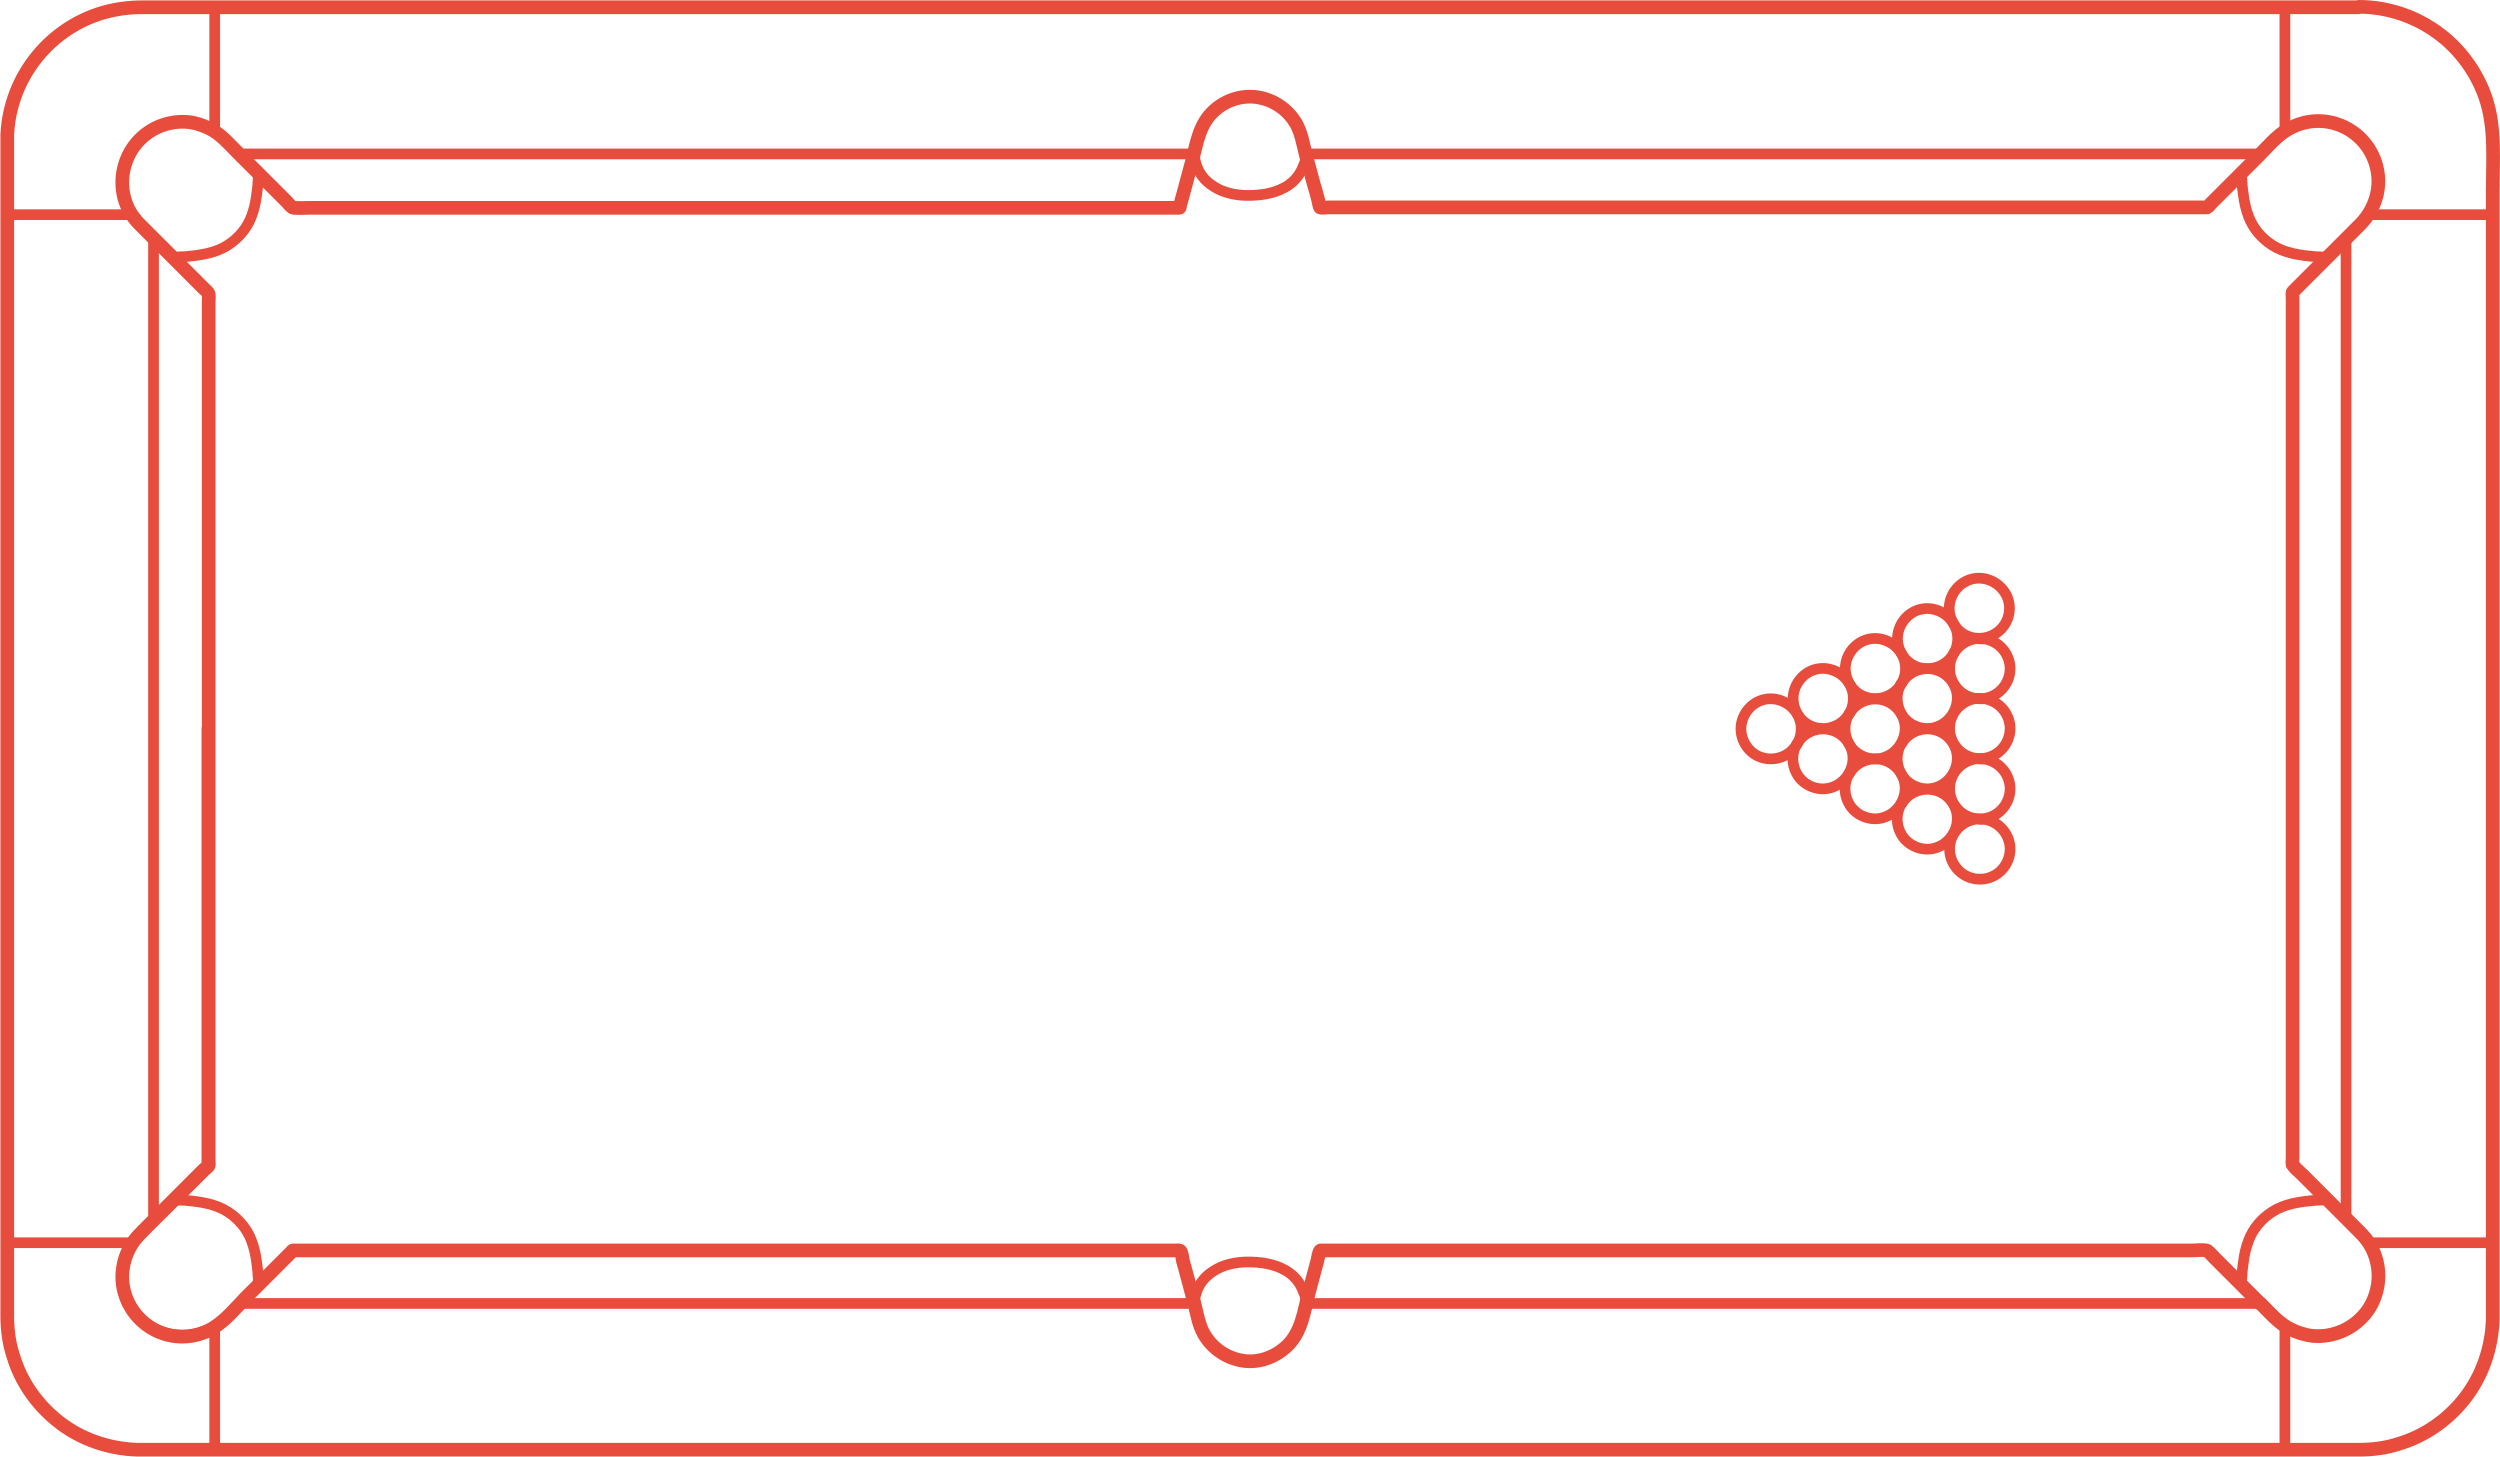 <svg viewBox="0 0 584.6 340.8" version="1.1" xmlns="http://www.w3.org/2000/svg">
  <defs>
    <style>
      .cls-1 {
        stroke-width: 2.5px;
      }

      .cls-1, .cls-2 {
        fill: none;
        stroke: #e74c3c;
        stroke-linecap: round;
        stroke-linejoin: round;
      }

      .cls-2 {
        stroke-width: 3.2px;
      }
    </style>
  </defs>
  
  <g>
    <g id="Layer_1">
      <g id="AG-DETAIL">
        <g id="POLYLINE">
          <path d="M462.9,191.5c-2.9,0-5.6,1.9-6.6,4.7-1,2.8-.1,5.9,2.2,7.8s5.6,2.1,8.1.6c2.5-1.5,3.9-4.5,3.3-7.4-.6-2.9-2.9-5.1-5.8-5.6-.4,0-.7,0-1.1,0Z" class="cls-1"></path>
        </g>
        <g data-name="POLYLINE" id="POLYLINE-2">
          <path d="M462.9,177.4c-2.9,0-5.6,1.9-6.6,4.7-1,2.8-.1,5.9,2.2,7.8s5.6,2.1,8.1.6c2.5-1.5,3.9-4.5,3.3-7.4-.6-2.9-2.9-5.1-5.8-5.6-.4,0-.7,0-1.1,0Z" class="cls-1"></path>
        </g>
        <g data-name="POLYLINE" id="POLYLINE-3">
          <path d="M462.9,163.3c-2.9,0-5.6,1.9-6.6,4.7-1,2.8-.1,5.9,2.2,7.8s5.6,2.1,8.1.6c2.5-1.5,3.9-4.5,3.3-7.4-.6-2.9-2.9-5.1-5.8-5.6-.4,0-.7,0-1.1,0Z" class="cls-1"></path>
        </g>
        <g data-name="POLYLINE" id="POLYLINE-4">
          <path d="M462.9,149.3c-2.9,0-5.6,1.9-6.6,4.7-1,2.8-.1,5.9,2.2,7.8s5.6,2.1,8.1.6,3.9-4.5,3.3-7.4c-.6-2.9-2.9-5.1-5.8-5.6-.4,0-.7,0-1.1,0Z" class="cls-1"></path>
        </g>
        <g data-name="POLYLINE" id="POLYLINE-5">
          <path d="M468.9,138.7c-1.5-2.5-4.5-3.9-7.3-3.4-2.9.5-5.2,2.9-5.7,5.8-.5,2.9,1,5.9,3.5,7.3s5.8,1.1,8.1-.9c2.2-1.9,3-5.1,1.9-7.8-.1-.3-.3-.7-.5-1Z" class="cls-1"></path>
        </g>
        <g data-name="POLYLINE" id="POLYLINE-6">
          <path d="M456.8,145.8c-1.5-2.5-4.5-3.9-7.3-3.4-2.9.5-5.2,2.9-5.7,5.8-.5,2.9,1,5.9,3.5,7.3s5.8,1.1,8.1-.9c2.2-1.9,3-5.1,1.9-7.8-.1-.3-.3-.7-.5-1Z" class="cls-1"></path>
        </g>
        <g data-name="POLYLINE" id="POLYLINE-7">
          <path d="M444.6,152.8c-1.5-2.5-4.5-3.9-7.3-3.4-2.9.5-5.2,2.9-5.7,5.8-.5,2.9,1,5.9,3.5,7.3,2.6,1.4,5.8,1.1,8.1-.9,2.2-1.9,3-5.1,1.9-7.8-.1-.3-.3-.7-.5-1Z" class="cls-1"></path>
        </g>
        <g data-name="POLYLINE" id="POLYLINE-8">
          <path d="M432.4,159.8c-1.5-2.5-4.5-3.9-7.3-3.4-2.9.5-5.2,2.9-5.7,5.8-.5,2.9,1,5.9,3.5,7.3,2.6,1.4,5.8,1.1,8.1-.9,2.2-1.9,3-5.1,1.9-7.8-.1-.3-.3-.7-.5-1Z" class="cls-1"></path>
        </g>
        <g data-name="POLYLINE" id="POLYLINE-9">
          <path d="M420.2,166.9c-1.5-2.5-4.5-3.9-7.3-3.4-2.9.5-5.2,2.9-5.7,5.8-.5,2.9,1,5.9,3.5,7.3,2.6,1.4,5.8,1.1,8.1-.9,2.2-1.9,3-5.1,1.9-7.8-.1-.3-.3-.7-.5-1Z" class="cls-1"></path>
        </g>
        <g data-name="POLYLINE" id="POLYLINE-10">
          <path d="M420.2,173.9c-1.5,2.5-1.2,5.8.7,8.1,1.9,2.2,5.1,3.1,7.8,2,2.7-1,4.6-3.8,4.6-6.7s-2-5.6-4.8-6.5c-2.8-.9-5.9,0-7.7,2.3-.2.3-.4.6-.6.9Z" class="cls-1"></path>
        </g>
        <g data-name="POLYLINE" id="POLYLINE-11">
          <path d="M432.4,180.9c-1.5,2.5-1.2,5.8.7,8.1,1.9,2.2,5.1,3.1,7.8,2,2.7-1,4.6-3.8,4.6-6.7s-2-5.6-4.8-6.5c-2.8-.9-5.9,0-7.7,2.3-.2.3-.4.6-.6.9Z" class="cls-1"></path>
        </g>
        <g data-name="POLYLINE" id="POLYLINE-12">
          <path d="M444.6,188c-1.5,2.5-1.2,5.8.7,8.1,1.9,2.2,5.1,3.1,7.8,2,2.7-1,4.6-3.8,4.6-6.7s-2-5.6-4.8-6.5c-2.8-.9-5.9,0-7.7,2.3-.2.3-.4.6-.6.9Z" class="cls-1"></path>
        </g>
        <g data-name="POLYLINE" id="POLYLINE-13">
          <path d="M432.4,166.9c-1.5,2.5-1.2,5.8.7,8.1,1.9,2.2,5.1,3.1,7.8,2,2.7-1,4.6-3.8,4.6-6.7s-2-5.6-4.8-6.5c-2.8-.9-5.9,0-7.7,2.3-.2.3-.4.6-.6.9Z" class="cls-1"></path>
        </g>
        <g data-name="POLYLINE" id="POLYLINE-14">
          <path d="M444.6,173.9c-1.5,2.5-1.2,5.8.7,8.1,1.9,2.2,5.1,3.1,7.8,2,2.7-1,4.6-3.8,4.6-6.7s-2-5.6-4.8-6.5c-2.8-.9-5.9,0-7.7,2.3-.2.3-.4.6-.6.9Z" class="cls-1"></path>
        </g>
        <g data-name="POLYLINE" id="POLYLINE-15">
          <path d="M444.6,159.8c-1.5,2.5-1.2,5.8.7,8.1,1.9,2.2,5.1,3.1,7.8,2,2.7-1,4.6-3.8,4.6-6.7s-2-5.6-4.8-6.5c-2.8-.9-5.9,0-7.7,2.3-.2.3-.4.6-.6.9Z" class="cls-1"></path>
        </g>
      </g>
      <g id="AG-SPORTS">
        <g data-name="POLYLINE" id="POLYLINE-16">
          <path d="M279.2,304.8c.7,2.7,1.2,5.6,2.8,8,1.2,1.7,2.8,3.2,4.7,4.1,2.1,1.1,4.5,1.6,6.9,1.3,2.3-.2,4.4-1.2,6.2-2.5,1.6-1.2,2.9-2.8,3.8-4.6.6-1.4.9-2.9,1.3-4.4.2-.9.6-1.7.4-2.7,0-.7-.2-1.3-.5-1.9-.8-2.3-2.4-4.1-4.5-5.2-2.6-1.4-5.6-1.8-8.5-1.8-2.8,0-5.7.6-8,2.1-2.1,1.3-3.6,3.2-4.2,5.6-.2.6-.3,1.3-.3,2Z" class="cls-1"></path>
        </g>
        <g data-name="POLYLINE" id="POLYLINE-17">
          <path d="M279.2,36c.7-2.7,1.2-5.6,2.8-8,1.2-1.7,2.8-3.2,4.7-4.1,2.1-1.1,4.5-1.6,6.9-1.3,2.3.2,4.4,1.2,6.2,2.5,1.6,1.2,2.9,2.8,3.8,4.6.6,1.4.9,2.9,1.3,4.4.2.9.6,1.7.4,2.7,0,.7-.2,1.3-.5,1.9-.8,2.3-2.4,4.1-4.5,5.2-2.6,1.4-5.6,1.8-8.5,1.8-2.8,0-5.7-.6-8-2.1-2.1-1.3-3.6-3.2-4.2-5.6-.2-.6-.3-1.3-.3-2Z" class="cls-1"></path>
        </g>
        <g data-name="POLYLINE" id="POLYLINE-18">
          <path d="M308.7,48.5c-1.1-4.2-2.2-8.3-3.3-12.5h219.7c1,0,2.1,0,3.2,0,.1,0,.3,0,.4,0-2.8,2.8-5.7,5.7-8.5,8.5-.8.8-1.6,1.6-2.4,2.4-.4.4-.9,1.1-1.4,1.4-.3.2-.1.1-.4.2-1,.2-2.2,0-3.1,0h-199.2c-1.6,0-3.2,0-4.9,0Z" class="cls-1"></path>
        </g>
        <g data-name="POLYLINE" id="POLYLINE-19">
          <path d="M544.3,60.1c1.6-1.6,3.3-3.3,4.9-4.9,1.2-1.2,2.5-2.4,3.6-3.7,1.8-2.1,2.9-4.8,3.2-7.5.6-5.6-2.3-11.1-7.2-13.8-5-2.7-11.3-2.2-15.7,1.4-1.3,1-2.4,2.3-3.5,3.4-1.1,1.1-2.2,2.2-3.3,3.3-.4.4-.8.8-1.2,1.2-.2.2-.7.5-.8.8-.3.6,0,1.9,0,2.5,0,.9.2,1.9.3,2.8.2,1.7.6,3.4,1.2,5,1,2.7,3,5.1,5.5,6.7,2.9,1.9,6.5,2.4,9.9,2.7,1,0,1.9.1,2.9.2Z" class="cls-1"></path>
        </g>
        <g data-name="POLYLINE" id="POLYLINE-20">
          <path d="M536,170.4v-100c0-.6-.1-1.3,0-1.8.1-.5.7-.9,1.1-1.3,3.5-3.5,7-7,10.6-10.6.3-.3.6-.6.9-.9v229c-3.1-3.1-6.1-6.1-9.2-9.2-.8-.8-1.6-1.6-2.3-2.3-.3-.3-.8-.6-1-1,0-.2,0-.7,0-.9v-100.8c0,0,0-.2,0-.2Z" class="cls-1"></path>
        </g>
        <g data-name="POLYLINE" id="POLYLINE-21">
          <path d="M544.3,280.6c1.6,1.6,3.3,3.3,4.9,4.9,1.2,1.2,2.5,2.4,3.6,3.7,1.8,2.1,2.9,4.8,3.2,7.5.6,5.6-2.3,11.1-7.2,13.8-5,2.7-11.3,2.2-15.7-1.4-1.3-1-2.4-2.3-3.5-3.4-1.1-1.1-2.2-2.2-3.3-3.3-.4-.4-.8-.8-1.2-1.2-.2-.2-.7-.5-.8-.8-.3-.6,0-1.9,0-2.5,0-.9.2-1.9.3-2.8.2-1.7.6-3.4,1.2-5,1-2.7,3-5.1,5.5-6.7,2.9-1.9,6.5-2.4,9.9-2.7,1,0,1.9-.1,2.9-.2Z" class="cls-1"></path>
        </g>
        <g data-name="POLYLINE" id="POLYLINE-22">
          <path d="M308.7,292.3c-1.1,4.2-2.2,8.3-3.3,12.5h219.7c1,0,2.1,0,3.2,0,.1,0,.3,0,.4,0-2.8-2.8-5.7-5.7-8.5-8.5l-2.4-2.4c-.4-.4-.9-1.1-1.4-1.4-.3-.2-.1-.1-.4-.2-1-.2-2.2,0-3.1,0h-199.2c-1.6,0-3.2,0-4.9,0Z" class="cls-1"></path>
        </g>
        <g data-name="POLYLINE" id="POLYLINE-23">
          <path d="M40.3,60.1l-4.9-4.9c-1.2-1.2-2.5-2.4-3.6-3.7-1.8-2.1-2.9-4.8-3.2-7.5-.6-5.6,2.3-11.1,7.2-13.8,5-2.7,11.3-2.2,15.7,1.4,1.3,1,2.4,2.3,3.5,3.4l3.3,3.3,1.2,1.2c.2.2.7.5.8.8.3.6,0,1.9,0,2.5,0,.9-.2,1.9-.3,2.8-.2,1.7-.6,3.4-1.2,5-1,2.7-3,5.1-5.5,6.7-2.9,1.9-6.5,2.4-9.9,2.7-1,0-1.9.1-2.9.2Z" class="cls-1"></path>
        </g>
        <g data-name="POLYLINE" id="POLYLINE-24">
          <path d="M275.9,48.5c1.1-4.2,2.2-8.3,3.3-12.5H59.5c-1.1,0-2.1,0-3.2,0-.1,0-.3,0-.4,0l8.5,8.5,2.4,2.4c.4.4.9,1.1,1.4,1.4.3.2.1.1.4.2,1,.2,2.2,0,3.1,0h199.2c1.6,0,3.2,0,4.9,0Z" class="cls-1"></path>
        </g>
        <g data-name="POLYLINE" id="POLYLINE-25">
          <path d="M48.5,170.4v-100c0-.6.1-1.3,0-1.8-.1-.5-.7-.9-1.1-1.3l-10.6-10.6-.9-.9v229c3.1-3.1,6.1-6.1,9.2-9.2.8-.8,1.6-1.6,2.3-2.3.3-.3.8-.6,1-1,0-.2,0-.7,0-.9v-100.8c0,0,0-.2,0-.2Z" class="cls-1"></path>
        </g>
        <g data-name="POLYLINE" id="POLYLINE-26">
          <path d="M275.9,292.3c1.1,4.2,2.2,8.3,3.3,12.5H59.5c-1.1,0-2.1,0-3.2,0-.1,0-.3,0-.4,0,2.8-2.8,5.7-5.7,8.5-8.5.8-.8,1.6-1.6,2.4-2.4.4-.4.9-1.1,1.4-1.4.3-.2.1-.1.4-.2,1-.2,2.2,0,3.1,0h199.2c1.6,0,3.2,0,4.9,0Z" class="cls-1"></path>
        </g>
        <g data-name="POLYLINE" id="POLYLINE-27">
          <path d="M40.3,280.6c-1.6,1.6-3.3,3.3-4.9,4.9s-2.5,2.4-3.6,3.7c-1.8,2.1-2.9,4.8-3.2,7.5-.6,5.6,2.3,11.1,7.2,13.8,5,2.7,11.3,2.2,15.7-1.4,1.3-1,2.4-2.3,3.5-3.4,1.1-1.1,2.2-2.2,3.3-3.3.4-.4.8-.8,1.2-1.2.2-.2.7-.5.8-.8.3-.6,0-1.9,0-2.5,0-.9-.2-1.9-.3-2.8-.2-1.7-.6-3.4-1.2-5-1-2.7-3-5.1-5.5-6.7-2.9-1.9-6.5-2.4-9.9-2.7-1,0-1.9-.1-2.9-.2Z" class="cls-1"></path>
        </g>
        <g data-name="POLYLINE" id="POLYLINE-28">
          <path d="M551.6,1.6c6.1,0,12,1.8,17.1,5.1,5,3.3,9,8.1,11.5,13.6,1.8,4.1,2.6,8.5,2.6,13,0,2.7,0,5.3,0,8v261.2c0,1.8,0,3.6,0,5.4,0,5.9-1.7,11.8-4.9,16.8-3.2,5.1-7.9,9.2-13.4,11.7-4.2,1.9-8.7,2.8-13.2,2.8-1.4,0-2.8,0-4.2,0H35.5c-1.1,0-2.2,0-3.3,0-6-.1-12-2.1-17-5.5-5-3.4-8.9-8.3-11.2-13.8-1.6-4-2.4-8.2-2.4-12.5V37.9c0-1.7,0-3.5,0-5.2,0-6.1,1.9-12.1,5.2-17.1,3.3-5,8.1-9,13.6-11.4,4-1.7,8.3-2.6,12.7-2.6,1.5,0,2.9,0,4.4,0h511.7c.8,0,1.6,0,2.4,0Z" class="cls-1"></path>
        </g>
        <g data-name="POLYLINE" id="POLYLINE-29">
          <line y2="50.2" x2="30.7" y1="50.2" x1="1.6" class="cls-1"></line>
        </g>
        <g data-name="POLYLINE" id="POLYLINE-30">
          <line y2="290.6" x2="30.7" y1="290.6" x1="1.6" class="cls-1"></line>
        </g>
        <g data-name="POLYLINE" id="POLYLINE-31">
          <line y2="339.1" x2="534.3" y1="310.1" x1="534.3" class="cls-1"></line>
        </g>
        <g data-name="POLYLINE" id="POLYLINE-32">
          <line y2="339.1" x2="50.2" y1="310.1" x1="50.2" class="cls-1"></line>
        </g>
        <g data-name="POLYLINE" id="POLYLINE-33">
          <line y2="50.2" x2="553.8" y1="50.2" x1="582.9" class="cls-1"></line>
        </g>
        <g data-name="POLYLINE" id="POLYLINE-34">
          <line y2="290.6" x2="553.8" y1="290.6" x1="582.9" class="cls-1"></line>
        </g>
        <g data-name="POLYLINE" id="POLYLINE-35">
          <line y2="1.6" x2="534.3" y1="30.7" x1="534.3" class="cls-1"></line>
        </g>
        <g data-name="POLYLINE" id="POLYLINE-36">
          <line y2="1.6" x2="50.2" y1="30.7" x1="50.2" class="cls-1"></line>
        </g>
      </g>
      <g id="AG-OUTLINE">
        <g data-name="POLYLINE" id="POLYLINE-37">
          <path d="M551.6,1.6c6.8,0,13.5,2.3,18.9,6.4,4.9,3.7,8.7,9,10.7,14.8,2.4,7,1.7,14.6,1.7,21.8v258.3c0,1.9,0,3.8,0,5.6-.2,6.8-2.5,13.4-6.7,18.7-3.9,4.9-9.2,8.6-15.2,10.4-3,1-6.2,1.4-9.4,1.4-4.3,0-8.5,0-12.8,0H35.5c-1.1,0-2.2,0-3.4,0-6.7-.2-13.4-2.5-18.6-6.7-4.9-3.9-8.6-9.2-10.4-15.2-1-3-1.4-6.2-1.4-9.4,0-4.3,0-8.6,0-12.9V37.5c0-2,0-4,0-6,.3-6.7,2.8-13.2,7.1-18.4,4-4.9,9.5-8.5,15.5-10.2,2.9-.8,5.9-1.2,8.9-1.2,4.5,0,9.1,0,13.6,0h502.3c.8,0,1.6,0,2.4,0Z" class="cls-2"></path>
        </g>
        <g data-name="POLYLINE" id="POLYLINE-38">
          <path d="M528.6,304.8c2.1,2.1,4.1,4.5,6.8,5.9,1.7.9,3.6,1.5,5.5,1.7,5,.4,9.9-1.9,12.8-6,2.6-3.8,3.2-8.7,1.6-13-.7-2-1.9-3.7-3.4-5.2-2.7-2.7-5.4-5.4-8.1-8.1l-5.4-5.4c-.7-.7-1.5-1.3-2.1-2.1-.1-.2-.2-.2-.2-.3-.1-.4,0-1.1,0-1.6V69.8c0-.4-.1-1,0-1.4,0-.1.2-.3.3-.4.6-.6,1.2-1.2,1.8-1.8,2-2,4-4,6-6,2.6-2.6,5.2-5.2,7.8-7.8,2.9-3,4.5-7.1,4.1-11.3-.5-5.2-3.8-9.7-8.6-11.7-4-1.7-8.6-1.4-12.4.8-2.7,1.5-4.8,4.1-6.9,6.2-2.8,2.8-5.7,5.7-8.5,8.5-.9.9-1.8,1.8-2.7,2.7-.2.2-.6.8-.9.9-.2,0-.5,0-.6,0h-204.9c-.3,0-1.6.2-1.9,0-.2-.2-.3-1.2-.4-1.5-.3-1.2-.6-2.4-1-3.6-.6-2.3-1.3-4.7-1.9-7-.6-2.3-1-4.9-2.1-7.1-1.7-3.2-4.8-5.6-8.4-6.4-3.9-.9-8,.3-10.9,2.9-3.5,3.1-4.1,7.4-5.2,11.7-.7,2.6-1.4,5.2-2.1,7.8-.3,1-.5,1.9-.8,2.9,0,.1,0,.4-.1.4-.1,0-.6,0-.7,0H72.3c-1.1,0-2.4.1-3.5,0-.2,0-.3,0-.4-.1-.5-.3-1-1-1.4-1.4l-2.6-2.6-8.7-8.7c-2.1-2.1-4.1-4.5-6.8-5.8-1.7-.8-3.5-1.4-5.4-1.5-5.1-.3-10,2.2-12.7,6.5-2.4,3.8-2.9,8.7-1.2,12.9.9,2.3,2.4,4,4.2,5.7l8.4,8.4,5.5,5.5c.4.4,1,.8,1.1,1.3.1.6,0,1.3,0,1.8v200.8c0,.3.1.8,0,1.1-.1.4-.8.8-1.1,1.1-.9.9-1.8,1.8-2.8,2.8-1.5,1.5-2.9,2.9-4.4,4.4-2.7,2.7-5.4,5.3-8,8-2.9,3-4.3,7.3-3.8,11.5.7,5.2,4.2,9.6,9.1,11.4,4,1.5,8.5,1,12.1-1.2,2.9-1.8,5.2-4.6,7.5-7,2.8-2.8,5.6-5.6,8.4-8.4.8-.8,1.6-1.6,2.3-2.3.1-.1.2-.3.4-.4.2,0,.6,0,.8,0h205.6c.4,0,.9-.1,1.1.1.4.5.5,1.8.6,2.3.4,1.3.7,2.6,1.1,4,.5,2,1.1,4,1.6,6,.6,2.4,1,5,2.2,7.1,1.8,3.2,5,5.5,8.6,6.2,3.9.8,7.9-.6,10.8-3.3,3.4-3.2,4-7.9,5.1-12.3.7-2.6,1.4-5.3,2.1-7.9.1-.5.3-2,.7-2.2.2,0,.7,0,.9,0h203c1,0,2.2-.2,3.2,0,.3,0,.2,0,.4.2.5.4,1,1,1.5,1.5.8.8,1.6,1.6,2.4,2.4,2.8,2.8,5.6,5.6,8.4,8.4Z" class="cls-2"></path>
        </g>
      </g>
    </g>
  </g>
</svg>